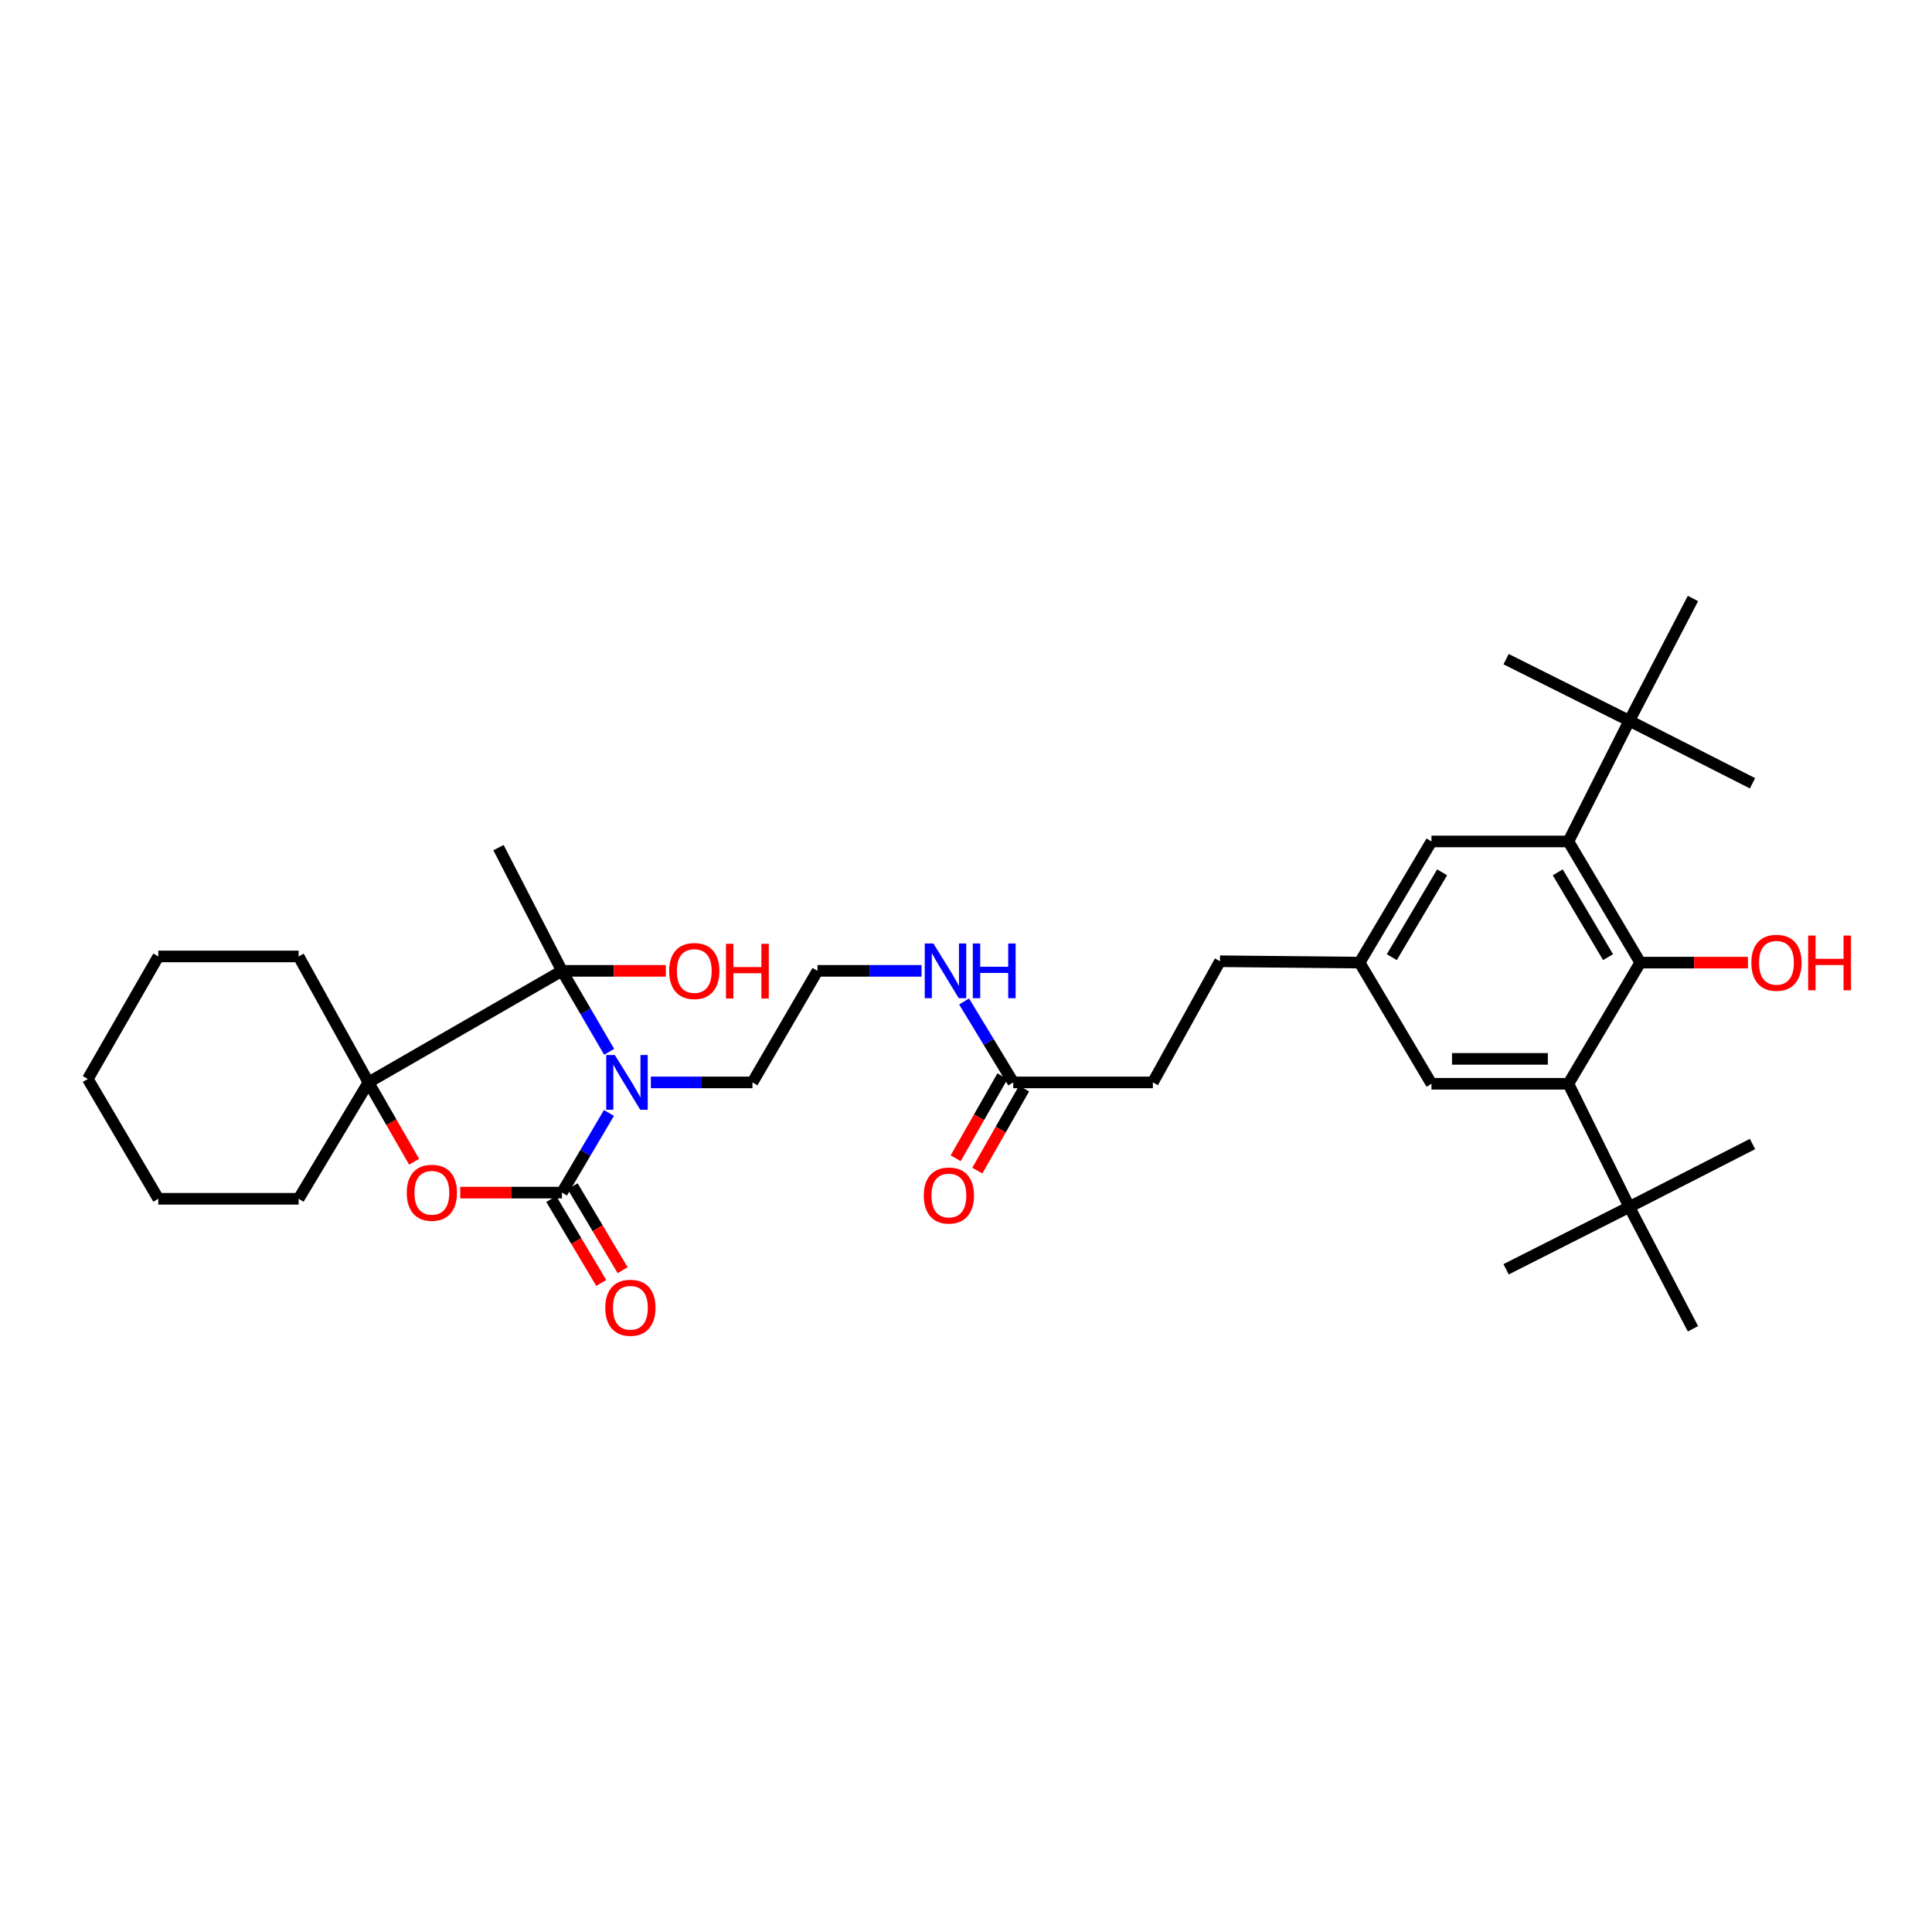 <?xml version='1.0' encoding='iso-8859-1'?>
<svg version='1.1' baseProfile='full'
              xmlns='http://www.w3.org/2000/svg'
                      xmlns:rdkit='http://www.rdkit.org/xml'
                      xmlns:xlink='http://www.w3.org/1999/xlink'
                  xml:space='preserve'
width='1000px' height='1000px' viewBox='0 0 1000 1000'>
<!-- END OF HEADER -->
<rect style='opacity:1.0;fill:#FFFFFF;stroke:none' width='1000' height='1000' x='0' y='0'> </rect>
<path class='bond-0' d='M 315.191,576.066 L 303.028,596.681' style='fill:none;fill-rule:evenodd;stroke:#0000FF;stroke-width:6px;stroke-linecap:butt;stroke-linejoin:miter;stroke-opacity:1' />
<path class='bond-0' d='M 303.028,596.681 L 290.866,617.296' style='fill:none;fill-rule:evenodd;stroke:#000000;stroke-width:6px;stroke-linecap:butt;stroke-linejoin:miter;stroke-opacity:1' />
<path class='bond-1' d='M 315.295,544.419 L 303.08,523.464' style='fill:none;fill-rule:evenodd;stroke:#0000FF;stroke-width:6px;stroke-linecap:butt;stroke-linejoin:miter;stroke-opacity:1' />
<path class='bond-1' d='M 303.08,523.464 L 290.866,502.509' style='fill:none;fill-rule:evenodd;stroke:#000000;stroke-width:6px;stroke-linecap:butt;stroke-linejoin:miter;stroke-opacity:1' />
<path class='bond-16' d='M 336.886,560.25 L 363.179,560.25' style='fill:none;fill-rule:evenodd;stroke:#0000FF;stroke-width:6px;stroke-linecap:butt;stroke-linejoin:miter;stroke-opacity:1' />
<path class='bond-16' d='M 363.179,560.25 L 389.473,560.25' style='fill:none;fill-rule:evenodd;stroke:#000000;stroke-width:6px;stroke-linecap:butt;stroke-linejoin:miter;stroke-opacity:1' />
<path class='bond-2' d='M 290.866,617.296 L 264.544,617.296' style='fill:none;fill-rule:evenodd;stroke:#000000;stroke-width:6px;stroke-linecap:butt;stroke-linejoin:miter;stroke-opacity:1' />
<path class='bond-2' d='M 264.544,617.296 L 238.222,617.296' style='fill:none;fill-rule:evenodd;stroke:#FF0000;stroke-width:6px;stroke-linecap:butt;stroke-linejoin:miter;stroke-opacity:1' />
<path class='bond-9' d='M 285.329,620.592 L 298.264,642.324' style='fill:none;fill-rule:evenodd;stroke:#000000;stroke-width:6px;stroke-linecap:butt;stroke-linejoin:miter;stroke-opacity:1' />
<path class='bond-9' d='M 298.264,642.324 L 311.2,664.057' style='fill:none;fill-rule:evenodd;stroke:#FF0000;stroke-width:6px;stroke-linecap:butt;stroke-linejoin:miter;stroke-opacity:1' />
<path class='bond-9' d='M 296.403,614.001 L 309.338,635.733' style='fill:none;fill-rule:evenodd;stroke:#000000;stroke-width:6px;stroke-linecap:butt;stroke-linejoin:miter;stroke-opacity:1' />
<path class='bond-9' d='M 309.338,635.733 L 322.273,657.466' style='fill:none;fill-rule:evenodd;stroke:#FF0000;stroke-width:6px;stroke-linecap:butt;stroke-linejoin:miter;stroke-opacity:1' />
<path class='bond-3' d='M 290.866,502.509 L 190.712,560.25' style='fill:none;fill-rule:evenodd;stroke:#000000;stroke-width:6px;stroke-linecap:butt;stroke-linejoin:miter;stroke-opacity:1' />
<path class='bond-14' d='M 290.866,502.509 L 317.757,502.509' style='fill:none;fill-rule:evenodd;stroke:#000000;stroke-width:6px;stroke-linecap:butt;stroke-linejoin:miter;stroke-opacity:1' />
<path class='bond-14' d='M 317.757,502.509 L 344.648,502.509' style='fill:none;fill-rule:evenodd;stroke:#FF0000;stroke-width:6px;stroke-linecap:butt;stroke-linejoin:miter;stroke-opacity:1' />
<path class='bond-19' d='M 290.866,502.509 L 258.025,438.733' style='fill:none;fill-rule:evenodd;stroke:#000000;stroke-width:6px;stroke-linecap:butt;stroke-linejoin:miter;stroke-opacity:1' />
<path class='bond-34' d='M 214.351,601.331 L 202.532,580.79' style='fill:none;fill-rule:evenodd;stroke:#FF0000;stroke-width:6px;stroke-linecap:butt;stroke-linejoin:miter;stroke-opacity:1' />
<path class='bond-34' d='M 202.532,580.79 L 190.712,560.25' style='fill:none;fill-rule:evenodd;stroke:#000000;stroke-width:6px;stroke-linecap:butt;stroke-linejoin:miter;stroke-opacity:1' />
<path class='bond-22' d='M 190.712,560.25 L 154.572,620.489' style='fill:none;fill-rule:evenodd;stroke:#000000;stroke-width:6px;stroke-linecap:butt;stroke-linejoin:miter;stroke-opacity:1' />
<path class='bond-23' d='M 190.712,560.25 L 154.572,495.049' style='fill:none;fill-rule:evenodd;stroke:#000000;stroke-width:6px;stroke-linecap:butt;stroke-linejoin:miter;stroke-opacity:1' />
<path class='bond-4' d='M 848.994,498.249 L 811.793,435.533' style='fill:none;fill-rule:evenodd;stroke:#000000;stroke-width:6px;stroke-linecap:butt;stroke-linejoin:miter;stroke-opacity:1' />
<path class='bond-4' d='M 832.33,495.416 L 806.29,451.514' style='fill:none;fill-rule:evenodd;stroke:#000000;stroke-width:6px;stroke-linecap:butt;stroke-linejoin:miter;stroke-opacity:1' />
<path class='bond-18' d='M 848.994,498.249 L 876.862,498.249' style='fill:none;fill-rule:evenodd;stroke:#000000;stroke-width:6px;stroke-linecap:butt;stroke-linejoin:miter;stroke-opacity:1' />
<path class='bond-18' d='M 876.862,498.249 L 904.73,498.249' style='fill:none;fill-rule:evenodd;stroke:#FF0000;stroke-width:6px;stroke-linecap:butt;stroke-linejoin:miter;stroke-opacity:1' />
<path class='bond-36' d='M 848.994,498.249 L 811.793,560.959' style='fill:none;fill-rule:evenodd;stroke:#000000;stroke-width:6px;stroke-linecap:butt;stroke-linejoin:miter;stroke-opacity:1' />
<path class='bond-5' d='M 811.793,560.959 L 740.929,560.959' style='fill:none;fill-rule:evenodd;stroke:#000000;stroke-width:6px;stroke-linecap:butt;stroke-linejoin:miter;stroke-opacity:1' />
<path class='bond-5' d='M 801.164,548.072 L 751.559,548.072' style='fill:none;fill-rule:evenodd;stroke:#000000;stroke-width:6px;stroke-linecap:butt;stroke-linejoin:miter;stroke-opacity:1' />
<path class='bond-8' d='M 811.793,560.959 L 843.331,624.721' style='fill:none;fill-rule:evenodd;stroke:#000000;stroke-width:6px;stroke-linecap:butt;stroke-linejoin:miter;stroke-opacity:1' />
<path class='bond-6' d='M 811.793,435.533 L 740.929,435.533' style='fill:none;fill-rule:evenodd;stroke:#000000;stroke-width:6px;stroke-linecap:butt;stroke-linejoin:miter;stroke-opacity:1' />
<path class='bond-7' d='M 811.793,435.533 L 843.331,373.066' style='fill:none;fill-rule:evenodd;stroke:#000000;stroke-width:6px;stroke-linecap:butt;stroke-linejoin:miter;stroke-opacity:1' />
<path class='bond-25' d='M 843.331,373.066 L 876.271,309.77' style='fill:none;fill-rule:evenodd;stroke:#000000;stroke-width:6px;stroke-linecap:butt;stroke-linejoin:miter;stroke-opacity:1' />
<path class='bond-28' d='M 843.331,373.066 L 779.555,341.178' style='fill:none;fill-rule:evenodd;stroke:#000000;stroke-width:6px;stroke-linecap:butt;stroke-linejoin:miter;stroke-opacity:1' />
<path class='bond-29' d='M 843.331,373.066 L 907.093,405.42' style='fill:none;fill-rule:evenodd;stroke:#000000;stroke-width:6px;stroke-linecap:butt;stroke-linejoin:miter;stroke-opacity:1' />
<path class='bond-26' d='M 843.331,624.721 L 907.093,592.138' style='fill:none;fill-rule:evenodd;stroke:#000000;stroke-width:6px;stroke-linecap:butt;stroke-linejoin:miter;stroke-opacity:1' />
<path class='bond-27' d='M 843.331,624.721 L 779.555,656.981' style='fill:none;fill-rule:evenodd;stroke:#000000;stroke-width:6px;stroke-linecap:butt;stroke-linejoin:miter;stroke-opacity:1' />
<path class='bond-30' d='M 843.331,624.721 L 876.271,687.788' style='fill:none;fill-rule:evenodd;stroke:#000000;stroke-width:6px;stroke-linecap:butt;stroke-linejoin:miter;stroke-opacity:1' />
<path class='bond-10' d='M 740.929,560.959 L 703.729,498.249' style='fill:none;fill-rule:evenodd;stroke:#000000;stroke-width:6px;stroke-linecap:butt;stroke-linejoin:miter;stroke-opacity:1' />
<path class='bond-11' d='M 740.929,435.533 L 703.729,498.249' style='fill:none;fill-rule:evenodd;stroke:#000000;stroke-width:6px;stroke-linecap:butt;stroke-linejoin:miter;stroke-opacity:1' />
<path class='bond-11' d='M 746.433,451.514 L 720.393,495.416' style='fill:none;fill-rule:evenodd;stroke:#000000;stroke-width:6px;stroke-linecap:butt;stroke-linejoin:miter;stroke-opacity:1' />
<path class='bond-12' d='M 524.457,560.25 L 511.733,539.304' style='fill:none;fill-rule:evenodd;stroke:#000000;stroke-width:6px;stroke-linecap:butt;stroke-linejoin:miter;stroke-opacity:1' />
<path class='bond-12' d='M 511.733,539.304 L 499.01,518.358' style='fill:none;fill-rule:evenodd;stroke:#0000FF;stroke-width:6px;stroke-linecap:butt;stroke-linejoin:miter;stroke-opacity:1' />
<path class='bond-15' d='M 518.858,557.06 L 506.761,578.291' style='fill:none;fill-rule:evenodd;stroke:#000000;stroke-width:6px;stroke-linecap:butt;stroke-linejoin:miter;stroke-opacity:1' />
<path class='bond-15' d='M 506.761,578.291 L 494.663,599.522' style='fill:none;fill-rule:evenodd;stroke:#FF0000;stroke-width:6px;stroke-linecap:butt;stroke-linejoin:miter;stroke-opacity:1' />
<path class='bond-15' d='M 530.055,563.44 L 517.958,584.671' style='fill:none;fill-rule:evenodd;stroke:#000000;stroke-width:6px;stroke-linecap:butt;stroke-linejoin:miter;stroke-opacity:1' />
<path class='bond-15' d='M 517.958,584.671 L 505.86,605.902' style='fill:none;fill-rule:evenodd;stroke:#FF0000;stroke-width:6px;stroke-linecap:butt;stroke-linejoin:miter;stroke-opacity:1' />
<path class='bond-20' d='M 524.457,560.25 L 596.724,560.25' style='fill:none;fill-rule:evenodd;stroke:#000000;stroke-width:6px;stroke-linecap:butt;stroke-linejoin:miter;stroke-opacity:1' />
<path class='bond-13' d='M 703.729,498.249 L 631.454,497.533' style='fill:none;fill-rule:evenodd;stroke:#000000;stroke-width:6px;stroke-linecap:butt;stroke-linejoin:miter;stroke-opacity:1' />
<path class='bond-24' d='M 389.473,560.25 L 423.136,502.509' style='fill:none;fill-rule:evenodd;stroke:#000000;stroke-width:6px;stroke-linecap:butt;stroke-linejoin:miter;stroke-opacity:1' />
<path class='bond-17' d='M 476.986,502.509 L 450.061,502.509' style='fill:none;fill-rule:evenodd;stroke:#0000FF;stroke-width:6px;stroke-linecap:butt;stroke-linejoin:miter;stroke-opacity:1' />
<path class='bond-17' d='M 450.061,502.509 L 423.136,502.509' style='fill:none;fill-rule:evenodd;stroke:#000000;stroke-width:6px;stroke-linecap:butt;stroke-linejoin:miter;stroke-opacity:1' />
<path class='bond-21' d='M 596.724,560.25 L 631.454,497.533' style='fill:none;fill-rule:evenodd;stroke:#000000;stroke-width:6px;stroke-linecap:butt;stroke-linejoin:miter;stroke-opacity:1' />
<path class='bond-31' d='M 154.572,620.489 L 81.946,620.489' style='fill:none;fill-rule:evenodd;stroke:#000000;stroke-width:6px;stroke-linecap:butt;stroke-linejoin:miter;stroke-opacity:1' />
<path class='bond-32' d='M 154.572,495.049 L 81.946,495.049' style='fill:none;fill-rule:evenodd;stroke:#000000;stroke-width:6px;stroke-linecap:butt;stroke-linejoin:miter;stroke-opacity:1' />
<path class='bond-35' d='M 81.946,620.489 L 45.455,558.474' style='fill:none;fill-rule:evenodd;stroke:#000000;stroke-width:6px;stroke-linecap:butt;stroke-linejoin:miter;stroke-opacity:1' />
<path class='bond-33' d='M 81.946,495.049 L 45.455,558.474' style='fill:none;fill-rule:evenodd;stroke:#000000;stroke-width:6px;stroke-linecap:butt;stroke-linejoin:miter;stroke-opacity:1' />
<path  class='atom-0' d='M 318.262 546.09
L 327.542 561.09
Q 328.462 562.57, 329.942 565.25
Q 331.422 567.93, 331.502 568.09
L 331.502 546.09
L 335.262 546.09
L 335.262 574.41
L 331.382 574.41
L 321.422 558.01
Q 320.262 556.09, 319.022 553.89
Q 317.822 551.69, 317.462 551.01
L 317.462 574.41
L 313.782 574.41
L 313.782 546.09
L 318.262 546.09
' fill='#0000FF'/>
<path  class='atom-3' d='M 210.538 617.376
Q 210.538 610.576, 213.898 606.776
Q 217.258 602.976, 223.538 602.976
Q 229.818 602.976, 233.178 606.776
Q 236.538 610.576, 236.538 617.376
Q 236.538 624.256, 233.138 628.176
Q 229.738 632.056, 223.538 632.056
Q 217.298 632.056, 213.898 628.176
Q 210.538 624.296, 210.538 617.376
M 223.538 628.856
Q 227.858 628.856, 230.178 625.976
Q 232.538 623.056, 232.538 617.376
Q 232.538 611.816, 230.178 609.016
Q 227.858 606.176, 223.538 606.176
Q 219.218 606.176, 216.858 608.976
Q 214.538 611.776, 214.538 617.376
Q 214.538 623.096, 216.858 625.976
Q 219.218 628.856, 223.538 628.856
' fill='#FF0000'/>
<path  class='atom-10' d='M 313.291 676.893
Q 313.291 670.093, 316.651 666.293
Q 320.011 662.493, 326.291 662.493
Q 332.571 662.493, 335.931 666.293
Q 339.291 670.093, 339.291 676.893
Q 339.291 683.773, 335.891 687.693
Q 332.491 691.573, 326.291 691.573
Q 320.051 691.573, 316.651 687.693
Q 313.291 683.813, 313.291 676.893
M 326.291 688.373
Q 330.611 688.373, 332.931 685.493
Q 335.291 682.573, 335.291 676.893
Q 335.291 671.333, 332.931 668.533
Q 330.611 665.693, 326.291 665.693
Q 321.971 665.693, 319.611 668.493
Q 317.291 671.293, 317.291 676.893
Q 317.291 682.613, 319.611 685.493
Q 321.971 688.373, 326.291 688.373
' fill='#FF0000'/>
<path  class='atom-15' d='M 346.36 502.589
Q 346.36 495.789, 349.72 491.989
Q 353.08 488.189, 359.36 488.189
Q 365.64 488.189, 369 491.989
Q 372.36 495.789, 372.36 502.589
Q 372.36 509.469, 368.96 513.389
Q 365.56 517.269, 359.36 517.269
Q 353.12 517.269, 349.72 513.389
Q 346.36 509.509, 346.36 502.589
M 359.36 514.069
Q 363.68 514.069, 366 511.189
Q 368.36 508.269, 368.36 502.589
Q 368.36 497.029, 366 494.229
Q 363.68 491.389, 359.36 491.389
Q 355.04 491.389, 352.68 494.189
Q 350.36 496.989, 350.36 502.589
Q 350.36 508.309, 352.68 511.189
Q 355.04 514.069, 359.36 514.069
' fill='#FF0000'/>
<path  class='atom-15' d='M 375.76 488.509
L 379.6 488.509
L 379.6 500.549
L 394.08 500.549
L 394.08 488.509
L 397.92 488.509
L 397.92 516.829
L 394.08 516.829
L 394.08 503.749
L 379.6 503.749
L 379.6 516.829
L 375.76 516.829
L 375.76 488.509
' fill='#FF0000'/>
<path  class='atom-16' d='M 478.144 618.794
Q 478.144 611.994, 481.504 608.194
Q 484.864 604.394, 491.144 604.394
Q 497.424 604.394, 500.784 608.194
Q 504.144 611.994, 504.144 618.794
Q 504.144 625.674, 500.744 629.594
Q 497.344 633.474, 491.144 633.474
Q 484.904 633.474, 481.504 629.594
Q 478.144 625.714, 478.144 618.794
M 491.144 630.274
Q 495.464 630.274, 497.784 627.394
Q 500.144 624.474, 500.144 618.794
Q 500.144 613.234, 497.784 610.434
Q 495.464 607.594, 491.144 607.594
Q 486.824 607.594, 484.464 610.394
Q 482.144 613.194, 482.144 618.794
Q 482.144 624.514, 484.464 627.394
Q 486.824 630.274, 491.144 630.274
' fill='#FF0000'/>
<path  class='atom-18' d='M 483.123 488.349
L 492.403 503.349
Q 493.323 504.829, 494.803 507.509
Q 496.283 510.189, 496.363 510.349
L 496.363 488.349
L 500.123 488.349
L 500.123 516.669
L 496.243 516.669
L 486.283 500.269
Q 485.123 498.349, 483.883 496.149
Q 482.683 493.949, 482.323 493.269
L 482.323 516.669
L 478.643 516.669
L 478.643 488.349
L 483.123 488.349
' fill='#0000FF'/>
<path  class='atom-18' d='M 503.523 488.349
L 507.363 488.349
L 507.363 500.389
L 521.843 500.389
L 521.843 488.349
L 525.683 488.349
L 525.683 516.669
L 521.843 516.669
L 521.843 503.589
L 507.363 503.589
L 507.363 516.669
L 503.523 516.669
L 503.523 488.349
' fill='#0000FF'/>
<path  class='atom-19' d='M 906.493 498.329
Q 906.493 491.529, 909.853 487.729
Q 913.213 483.929, 919.493 483.929
Q 925.773 483.929, 929.133 487.729
Q 932.493 491.529, 932.493 498.329
Q 932.493 505.209, 929.093 509.129
Q 925.693 513.009, 919.493 513.009
Q 913.253 513.009, 909.853 509.129
Q 906.493 505.249, 906.493 498.329
M 919.493 509.809
Q 923.813 509.809, 926.133 506.929
Q 928.493 504.009, 928.493 498.329
Q 928.493 492.769, 926.133 489.969
Q 923.813 487.129, 919.493 487.129
Q 915.173 487.129, 912.813 489.929
Q 910.493 492.729, 910.493 498.329
Q 910.493 504.049, 912.813 506.929
Q 915.173 509.809, 919.493 509.809
' fill='#FF0000'/>
<path  class='atom-19' d='M 935.893 484.249
L 939.733 484.249
L 939.733 496.289
L 954.213 496.289
L 954.213 484.249
L 958.053 484.249
L 958.053 512.569
L 954.213 512.569
L 954.213 499.489
L 939.733 499.489
L 939.733 512.569
L 935.893 512.569
L 935.893 484.249
' fill='#FF0000'/>
</svg>
